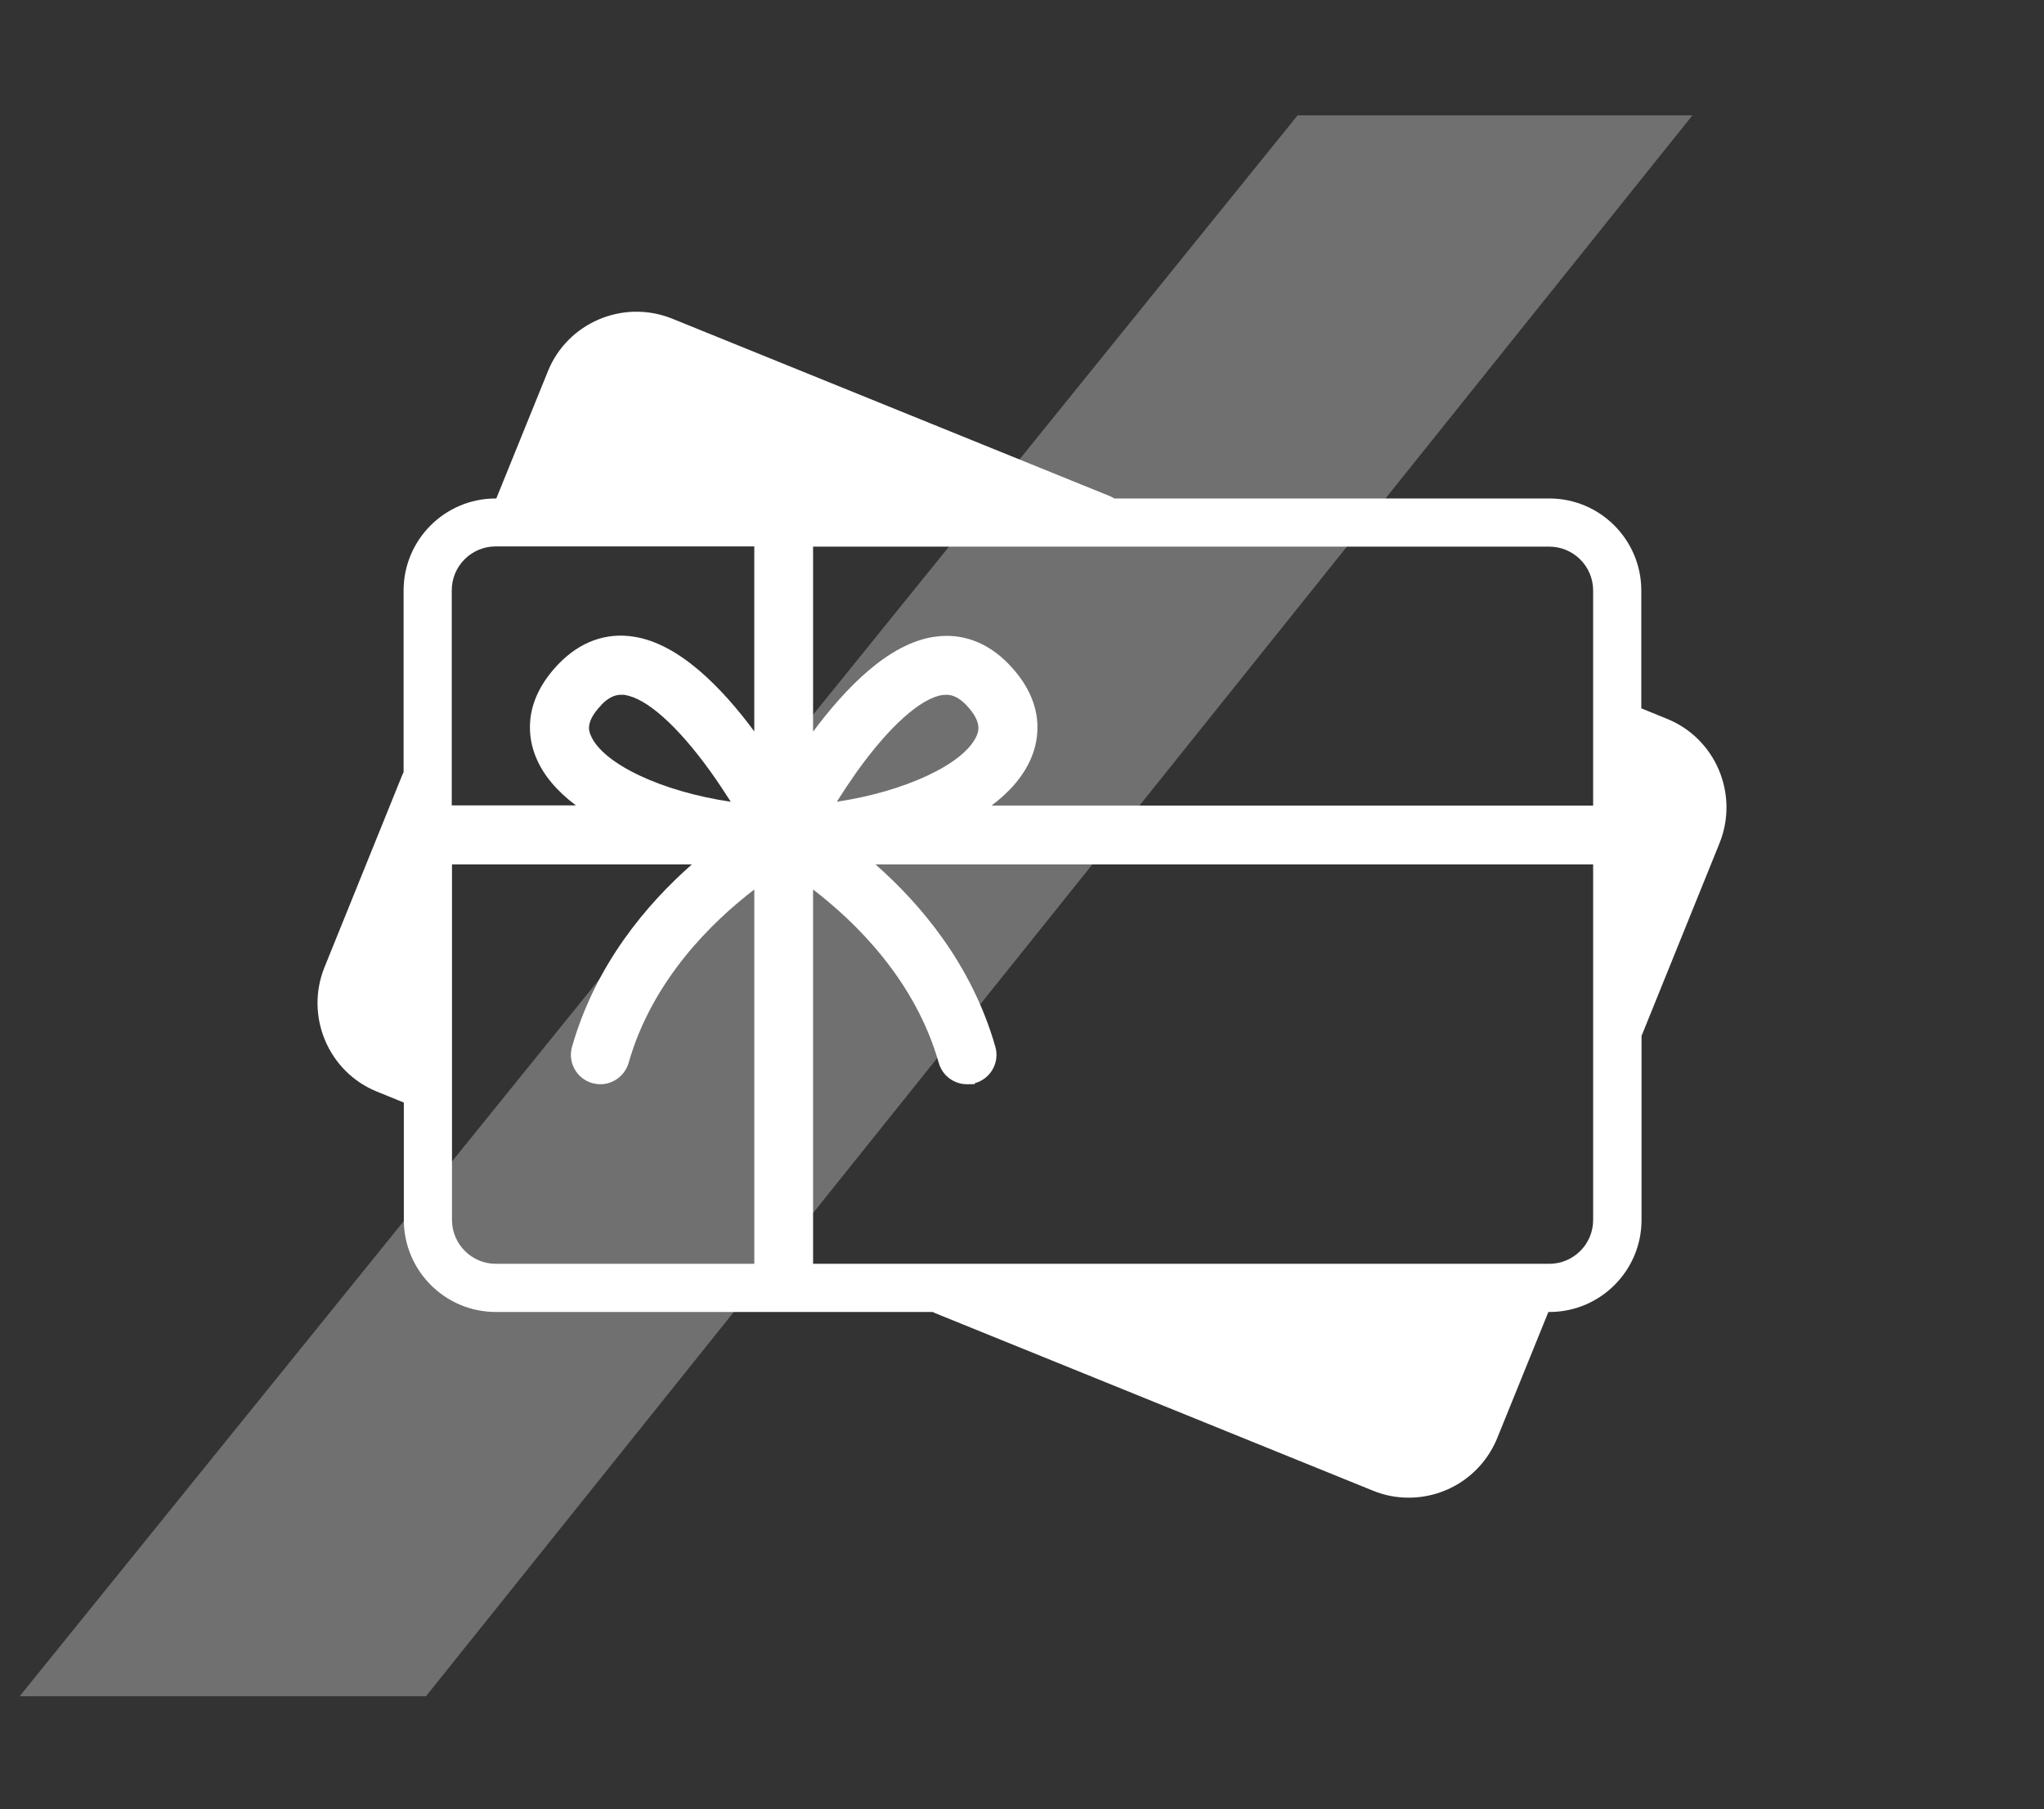 <?xml version="1.0" encoding="UTF-8"?>
<svg id="Ebene_1" xmlns="http://www.w3.org/2000/svg" version="1.1" viewBox="0 0 904 800">
  <rect x="0" y="0" width="904" height="800" fill="#333333" stroke="none"/>
  <!-- Generator: Adobe Illustrator 29.0.0, SVG Export Plug-In . SVG Version: 2.1.0 Build 186)  -->
  <defs>
    <style>
      .st0 {
        opacity: .3;
      }

      .st0, .st1 {
        fill: #fff;
      }
    </style>
  </defs>
  <path id="Pfad_102533" class="st0" d="M573.9,51L8.7,750h179.7L748.5,51h-174.6Z"/>
  <path class="st1" d="M737.2,317.8l-11.3-4.6v-52.1c0-22.4-18.2-40.7-40.7-40.7h-192.4c-.6-.4-1.3-.8-2.1-1.1l-193.4-78.4c-21.6-8.7-46.3,1.7-55,23.3l-22.8,56.2h-.3c-22.4,0-40.7,18.2-40.7,40.7v80.3c-.2.4-.4.8-.6,1.3l-34.4,85c-8.7,21.6,1.7,46.3,23.3,55l11.8,4.8v51.9c0,22.4,18.2,40.7,40.7,40.7h193.2c.4.2.8.4,1.3.6l193.4,78.4c5.1,2.1,10.4,3.1,15.8,3.1,17.3,0,32.7-10.4,39.2-26.4l22.6-55.7h.5c22.4,0,40.7-18.2,40.7-40.7v-81.3c0-.1,0-.2.1-.3l34.4-85c8.7-21.6-1.7-46.3-23.3-55ZM359.6,558.8v-165.5c18.4,14.1,45.1,39.8,55.6,76.7,1.6,5.6,6.7,9.4,12.5,9.4s2.4-.2,3.6-.5c6.9-2,10.9-9.2,8.9-16.1-10.4-36.4-33.1-63.1-53-80.6h317.4v157.2c0,10.7-8.7,19.4-19.4,19.4h-325.6ZM333.6,241.6v81.8c-14.2-19.2-33.3-38.9-53.4-41.9-12.3-1.9-23.7,2.3-33.1,12-16.7,17.3-13.4,33.6-9.9,41.7,3.2,7.6,9.1,14.6,17.5,20.9h-54.9v-95.1c0-10.7,8.7-19.4,19.4-19.4h114.3ZM432,325.2c-5.4,12.6-31.8,24.8-61.9,29.3,2.9-4.6,5.9-9.1,8.8-13.2,14.4-20.1,28.2-32.5,37.9-34,.6,0,1.2-.1,1.8-.1,3,0,5.8,1.5,8.7,4.5,7.2,7.5,5.4,11.7,4.7,13.5ZM265.9,311.7c2.9-3,5.8-4.5,8.7-4.5s1.1,0,1.8.1c9.7,1.5,23.4,13.8,37.8,33.8,3,4.2,6,8.7,9,13.4-30.2-4.4-56.6-16.7-61.9-29.3h0c-.8-1.8-2.6-6,4.7-13.5ZM704.7,356.2h-266.2c8.4-6.3,14.2-13.2,17.5-20.9,3.5-8.2,6.8-24.4-9.9-41.7-9.4-9.7-20.8-13.9-33.1-12-20.1,3-39.1,22.7-53.4,41.9v-81.8h325.6c10.7,0,19.4,8.7,19.4,19.4v95.1ZM199.8,382.2h106.2c-19.9,17.5-42.6,44.2-53,80.6-2,6.9,2,14.1,8.9,16.1,1.2.3,2.4.5,3.6.5,5.8,0,10.9-3.9,12.5-9.4,10.5-36.9,37.2-62.6,55.6-76.7v165.5h-114.3c-10.7,0-19.4-8.7-19.4-19.4v-157.2Z"/>
</svg>